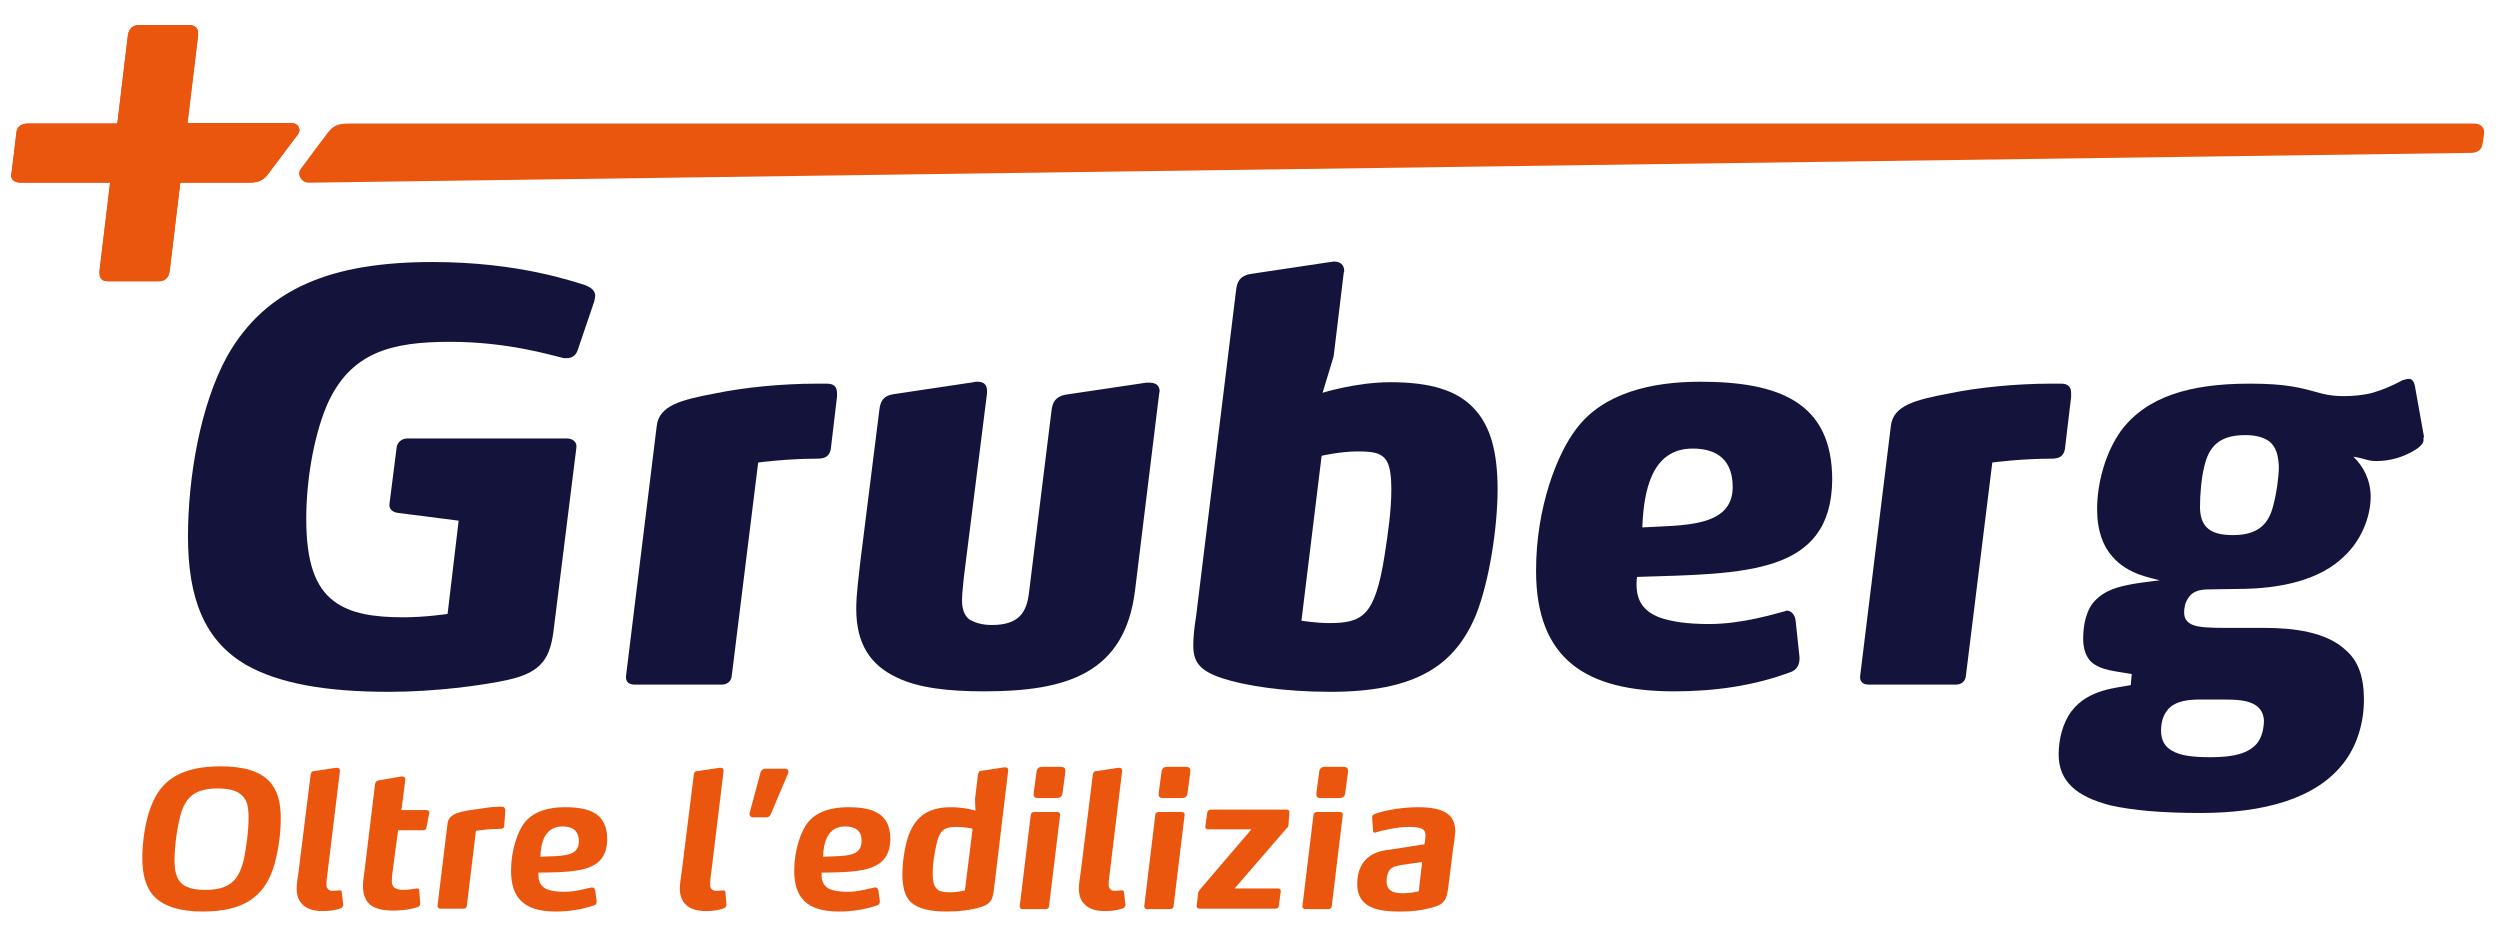 <?xml version="1.0" encoding="utf-8"?>
<!-- Generator: Adobe Illustrator 26.0.2, SVG Export Plug-In . SVG Version: 6.00 Build 0)  -->
<svg version="1.1" id="Livello_1" xmlns="http://www.w3.org/2000/svg" xmlns:xlink="http://www.w3.org/1999/xlink" x="0px" y="0px"
	 viewBox="0 0 520 195.6" style="enable-background:new 0 0 520 195.6;" xml:space="preserve">
<style type="text/css">
	.st0{fill:#14133B;}
	.st1{fill:#EA560D;}
	.st2{fill:none;}
</style>
<path class="st0" d="M120.1,73c-0.5,1.2-1.4,1.5-2.3,1.5c-0.4,0-0.7,0-0.9-0.1c-2.2-0.5-11.3-3.3-23.2-3.3c-12.1,0-20.9,2-25.8,13.4
	c-2.8,6.8-4.2,15.9-4.2,23.4c0,9.1,1.9,14.2,5.7,17.1c3.5,2.7,8.5,3.4,14.6,3.4c4.4,0,9.1-0.7,9.1-0.7l2.3-19.4l-12.5-1.6
	c-1.1-0.1-1.9-0.7-1.9-1.6v-0.2l1.5-11.8c0.1-1.1,1.1-1.9,2.2-1.9h33.2c1.2,0,2,0.7,2,1.6v0.2l-4.7,37.7c-0.7,6-2.3,9.1-9.5,10.7
	c-5.4,1.2-15.3,2.5-24.8,2.5c-13.4,0-23-1.8-29.7-5.6c-8.6-5-12.1-13.7-12.1-26.7c0-12.1,2.5-27.3,8.2-37.6
	C55.4,59.8,69.2,54.5,90,54.5c17.9,0,29.3,4.1,31.7,4.8c1.5,0.6,2.1,1.3,2.1,2.2c0,0.3-0.1,0.8-0.2,1.2L120.1,73z"/>
<path class="st0" d="M172.9,92.6c-0.1,1.4-0.4,2.8-2.8,2.8c-6.4,0-12.4,0.8-12.4,0.8l-5.5,44.4c-0.1,1.1-0.9,1.8-2.1,1.8h-18.1
	c-1.2,0-1.8-0.6-1.8-1.5v-0.2l6.4-52.1c0.5-4.2,4.8-5.4,12.3-6.8c5.8-1.2,13.7-2,21-2h2.1c1.4,0,2.1,0.6,2.1,2v0.7L172.9,92.6z"/>
<path class="st0" d="M236.1,122.7c-2.1,17.5-14.4,21.1-31.4,21.1c-7.5,0-13.7-0.7-18.2-2.9c-5.3-2.5-8.4-6.8-8.4-14.2
	c0-3.3,0.5-6.4,0.8-9.5l4-31.9c0.2-1.9,0.9-3,2.9-3.3l16.7-2.5c0.2-0.1,0.6-0.1,0.8-0.1c1.2,0,2,0.5,2,1.9v0.5l-4.8,38.1
	c-0.1,1.4-0.4,3.3-0.4,4.9c0,1.8,0.4,3.2,1.6,4.1c1.1,0.6,2.5,1.1,4.6,1.1c5.6,0,7.2-2.6,7.7-6.5l4.7-38c0.2-1.9,0.9-3,2.9-3.4
	l16.8-2.5h0.7c1.2,0,2.1,0.5,2.1,1.8c0,0.2-0.1,0.3-0.1,0.5L236.1,122.7z"/>
<path class="st0" d="M288.5,96c-1.1-1.9-3-2.1-6.2-2.1c-3.5,0-7.4,0.9-7.4,0.9l-4.2,34.3c0,0,3,0.5,5.7,0.5c7,0,9.6-1.4,11.6-14.1
	c0.7-4.6,1.4-9.2,1.4-13.8C289.4,99,289.1,97.1,288.5,96 M307,127.9c-4.4,10.6-12.6,16-30.3,16c-9.7,0-17.8-1.3-22.4-2.8
	c-4.9-1.6-6.1-3.5-6.1-6.9c0-1.6,0.2-3.6,0.6-6.1l8.3-67.7c0.2-1.9,0.9-3,2.9-3.4l16.7-2.5c0.2,0,0.6-0.1,0.8-0.1
	c1.2,0,2.1,0.6,2.1,2c0,0.1-0.1,0.2-0.1,0.3l-2.1,17.4l-2.3,7.6c0,0,7-2.2,14.1-2.2c8.1,0,14,1.6,17.6,5.7c3.2,3.5,4.7,8.8,4.7,16.6
	S309.8,120.9,307,127.9"/>
<path class="st0" d="M352.1,93.3c-8.5,0-10.2,8.6-10.5,16.4c8.3-0.5,18.8,0.1,18.8-8.4C360.4,95.9,357.4,93.3,352.1,93.3 M340.5,120
	c-0.1,0.6-0.1,1.2-0.1,1.6c0,3.3,1.4,5.5,4.7,6.8c2.5,0.9,5.8,1.4,10.4,1.4c7,0,13.9-2.2,15.9-2.7c0.1,0,0.1-0.1,0.2-0.1
	c0.9,0,1.8,0.8,1.9,2.2l0.8,7.5v0.3c0,1.4-0.7,2.3-1.6,2.7c-7.9,3-16.2,4.1-24.5,4.1c-18.1,0-28.7-6.5-28.7-25.1
	c0-13.2,4.4-24.3,8.3-29.4c5.6-7.6,15.8-9.9,25.8-9.9c16.5,0,27.5,4.3,27.5,20.4C380.9,119.6,362.9,119.3,340.5,120"/>
<path class="st0" d="M429.6,92.6c-0.1,1.4-0.4,2.8-2.8,2.8c-6.4,0-12.4,0.8-12.4,0.8l-5.5,44.4c-0.1,1.1-0.9,1.8-2.1,1.8h-18.1
	c-1.2,0-1.8-0.6-1.8-1.5v-0.2l6.4-52.1c0.5-4.2,4.8-5.4,12.3-6.8c5.8-1.2,13.7-2,21-2h2.1c1.4,0,2.1,0.6,2.1,2v0.7L429.6,92.6z"/>
<path class="st0" d="M472,91.8c-1.1-0.8-2.7-1.3-5-1.3c-5.6,0-7.6,2.6-8.5,6.5c-0.6,2.3-0.9,5.8-0.9,8.4c0,1.8,0.4,3.3,1.4,4.3
	c1.1,1.1,2.8,1.6,5.5,1.6c5.4,0,7.5-2.5,8.4-6.4c0.6-2.2,1.1-5.6,1.1-7.9C473.9,94.7,473.4,92.9,472,91.8 M469.2,146.7
	c-1.6-1.1-4.1-1.2-7-1.2h-4.3c-2.2,0-5.3,0.1-7,2.1c-1.1,1.3-1.4,2.9-1.4,4.4c0,2,0.8,3.3,2.2,4.1c1.8,1.1,4.4,1.4,8.2,1.4
	c5,0,7.8-0.9,9.5-2.8c1.1-1.3,1.5-3.3,1.5-4.9C470.8,148.3,470.1,147.3,469.2,146.7 M504.1,91.5c0,0.6-0.4,1.1-1.3,1.8
	c-2.7,1.8-5.7,2.6-8.5,2.6c-1.9,0-2.2-0.5-4.8-0.9c2.1,2,3.6,4.9,3.6,8.3c0,4.4-2.1,9.2-5.4,12.3c-5,5-13.2,6.9-22.2,6.9
	c-2.6,0-4.2,0.1-6.2,0.1c-2.1,0-3.5,0.6-4.2,1.9c-0.6,0.8-0.8,2-0.8,2.9c0,1.3,0.6,2,1.6,2.5c1.3,0.6,3.6,0.7,6.8,0.7h8.2
	c6.1,0,13,0.8,17.1,4.7c2.5,2.2,3.7,5.5,3.7,10.2c0,4.8-1.4,9.6-4.3,13.3c-5.8,7.4-16.6,10.3-29.7,10.3c-7.7,0-14-0.5-18.8-1.6
	c-6.9-1.8-10.7-4.9-10.7-10.6c0-3,0.8-6.5,2.7-9c3.5-4.6,9.5-4.8,12.3-5.4l0.2-2.3c-3.2-0.6-6.5-0.7-8.5-2.6
	c-0.9-0.9-1.6-2.5-1.6-4.7c0-2.9,0.6-6.3,2.8-8.3c2.9-2.8,7.7-3.2,13.1-3.9c-1.6-0.5-6.5-1.1-9.8-4.9c-1.9-2.1-3.2-5.3-3.2-9.9
	c0-5.6,1.8-11.8,4.9-16.2c5.3-7.2,14.4-9.9,26.8-9.9c7.7,0,10.5,0.8,15.2,2.1c1.2,0.3,2.7,0.5,4.4,0.5c1.9,0,4.1-0.2,6-0.7
	c2.1-0.6,4.4-1.6,6.2-2.6c0.5-0.1,0.9-0.3,1.3-0.3c0.7,0,1.1,0.5,1.3,1.5l1.9,10.6C504,91,504.1,91.2,504.1,91.5"/>
<path class="st1" d="M55.9,36c-1.1,1.5-2,2-4.3,2H37.5l-2.2,18.3c-0.2,1.6-1.1,2.2-2.3,2.2H22.5c-1.1,0-1.8-0.4-1.8-1.7v-0.5
	L22.9,38H4.4c-1.5,0-2.1-0.7-2.1-1.6c0-0.2,0-0.3,0.1-0.4l1-8.3c0.1-1.2,0.8-2,2.4-2h18.6l2.2-18.3c0.2-1.6,1.2-2.2,2.4-2.2h10.3
	c1.1,0,1.9,0.5,1.9,1.7v0.5L39,25.6h21.7c1.3,0,2,1.3,1.3,2.3L55.9,36z"/>
<path class="st1" d="M55.9,36c-1.1,1.5-2,2-4.3,2H37.5l-2.2,18.3c-0.2,1.6-1.1,2.2-2.3,2.2H22.5c-1.1,0-1.8-0.4-1.8-1.7v-0.5
	L22.9,38H4.4c-1.5,0-2.1-0.7-2.1-1.6c0-0.2,0-0.3,0.1-0.4l1-8.3c0.1-1.2,0.8-2,2.4-2h18.6l2.2-18.3c0.2-1.6,1.2-2.2,2.4-2.2h10.3
	c1.1,0,1.9,0.5,1.9,1.7v0.5L39,25.6h21.7c1.3,0,2,1.3,1.3,2.3L55.9,36z"/>
<path class="st1" d="M64.2,38c-1.5,0-2.5-1.7-1.7-2.8c0.1-0.2,5.6-7.5,5.6-7.5c1.3-1.7,2.3-2,4.6-2h441.9c1.5,0,2.2,0.9,2.1,2
	c-0.1,0.9-0.3,2.1-0.3,2.1c-0.2,1.2-0.8,2-2.5,2L64.2,38z"/>
<path class="st1" d="M50.4,165.5c-1-1-2.6-1.5-5.1-1.5c-4.5,0-6.5,1.6-7.6,5c-0.8,2.6-1.4,7-1.4,9.8c0,2.2,0.3,3.7,1.3,4.8
	c1,1,2.6,1.5,5.1,1.5c5.3,0,7.1-2.2,8.1-6.7c0.5-2.5,0.9-5.8,0.9-8.3C51.7,167.8,51.4,166.5,50.4,165.5 M56.8,180.7
	c-1.9,5.6-5.9,8.9-14.6,8.9c-4.9,0-8-1.1-10-3c-1.9-1.9-2.6-4.7-2.6-8.2c0-3.5,0.7-8.4,2.2-11.6c2.1-4.7,6.1-7.4,14.1-7.4
	c5,0,8.2,1.1,10.1,3.1c1.8,1.9,2.4,4.5,2.4,7.8C58.4,173.7,57.8,177.6,56.8,180.7"/>
<path class="st1" d="M71.4,188.2c0,0.4-0.4,0.7-0.5,0.7c-0.4,0.2-1.6,0.6-3.9,0.6c-1.8,0-3.2-0.5-4-1.3c-0.9-0.8-1.3-2-1.3-3.4
	c0-1.2,0.3-2.6,0.4-3.5l2.5-20.1c0.1-0.5,0.2-0.8,0.7-0.8l4.6-0.7h0.2c0.4,0,0.6,0.2,0.6,0.6v0.1l-2.6,21.4
	c-0.1,0.7-0.2,1.4-0.2,2.2c0,0.4,0.1,0.7,0.3,0.9c0.2,0.3,0.6,0.4,1,0.4c0.6,0,1-0.1,1.3-0.1c0.1,0,0.1,0,0.2,0
	c0.3,0,0.4,0.2,0.4,0.5L71.4,188.2L71.4,188.2z"/>
<path class="st1" d="M88.7,172.1c0,0.4-0.3,0.6-0.7,0.6h-5.2l-1.1,8.3c-0.1,0.5-0.2,1.5-0.2,2.2c0,0.6,0.1,1.1,0.6,1.5
	c0.4,0.2,0.9,0.4,1.7,0.4c1.2,0,2.2-0.2,2.8-0.3h0.2c0.3,0,0.4,0.2,0.4,0.4l0.2,2.6v0.1c0,0.4-0.2,0.7-0.6,0.8
	c-0.6,0.2-2.4,0.7-5,0.7c-2.2,0-3.8-0.4-4.8-1.2c-1-0.9-1.5-2.1-1.5-4c0-1,0.2-2,0.3-2.9l2.2-18.1c0.1-0.6,0.3-0.8,0.9-0.9l4.6-0.8
	h0.2c0.3,0,0.6,0.2,0.6,0.6v0.1l-0.8,6.3h5.2c0.4,0,0.6,0.2,0.6,0.5v0.1L88.7,172.1z"/>
<path class="st1" d="M104.9,171.6c0,0.4-0.1,0.8-0.8,0.8c-2.3,0-4.3,0.3-5.1,0.4l-1.9,15.6c0,0.4-0.3,0.6-0.7,0.6h-4.8
	c-0.3,0-0.6-0.2-0.6-0.5v-0.1l2.1-17.2c0.2-1.1,0.8-1.6,2-2.1c1.2-0.4,3.2-0.7,4.9-0.9c1.1-0.2,2.6-0.4,3.8-0.4h0.4
	c0.4,0,0.6,0,0.7,0.2c0.1,0.1,0.2,0.2,0.2,0.5v0.2L104.9,171.6z"/>
<path class="st1" d="M117,171.9c-3.6,0-4.5,3.2-4.6,6.3c4.5-0.2,8,0.1,8-3.2C120.4,172.8,119.1,171.9,117,171.9 M112.5,181.5H112
	v0.6c0,1.3,0.5,2.2,1.6,2.8c0.9,0.4,2.2,0.6,3.8,0.6c2.3,0,4.5-0.7,5.6-0.9h0.2c0.3,0,0.5,0.2,0.6,0.6l0.3,2.2v0.2
	c0,0.4-0.2,0.6-0.5,0.7c-2.6,0.9-5.3,1.3-8,1.3c-6.8,0-9.3-3-9.3-8.5c0-4.3,1.4-8.3,2.9-10.1c1.9-2.3,5-3.1,8.3-3.1
	c5.2,0,8.8,1.3,8.8,6.7C126.2,181.1,120.7,181.4,112.5,181.5"/>
<path class="st1" d="M151.1,188.2c0,0.4-0.4,0.7-0.5,0.7c-0.4,0.2-1.6,0.6-3.9,0.6c-1.8,0-3.2-0.5-4-1.3c-0.9-0.8-1.3-2-1.3-3.4
	c0-1.2,0.3-2.6,0.4-3.5l2.5-20.1c0.1-0.5,0.2-0.8,0.7-0.8l4.7-0.7h0.2c0.4,0,0.6,0.2,0.6,0.6v0.1l-2.6,21.4
	c-0.1,0.7-0.2,1.4-0.2,2.2c0,0.4,0.1,0.7,0.3,0.9c0.2,0.3,0.6,0.4,1,0.4c0.6,0,1-0.1,1.3-0.1c0.1,0,0.1,0,0.2,0
	c0.3,0,0.4,0.2,0.4,0.5L151.1,188.2L151.1,188.2z"/>
<path class="st1" d="M160.3,169.4c-0.2,0.4-0.5,0.6-0.8,0.6h-3c-0.3,0-0.6-0.3-0.6-0.6c0-0.1,0-0.1,0-0.2l2.3-8.6
	c0.1-0.4,0.6-0.7,0.9-0.7h4.3c0.4,0,0.6,0.3,0.6,0.6c0,0.1,0,0.3-0.1,0.4L160.3,169.4z"/>
<path class="st1" d="M175.8,171.9c-3.6,0-4.5,3.2-4.6,6.3c4.5-0.2,8,0.1,8-3.2C179.3,172.8,177.9,171.9,175.8,171.9 M171.4,181.5
	h-0.5v0.6c0,1.3,0.5,2.2,1.6,2.8c0.9,0.4,2.2,0.6,3.8,0.6c2.3,0,4.5-0.7,5.6-0.9h0.2c0.3,0,0.5,0.2,0.6,0.6l0.3,2.2v0.2
	c0,0.4-0.2,0.6-0.5,0.7c-2.6,0.9-5.3,1.3-8,1.3c-6.8,0-9.3-3-9.3-8.5c0-4.3,1.4-8.3,2.9-10.1c1.9-2.3,5-3.1,8.3-3.1
	c5.2,0,8.8,1.3,8.8,6.7C185,181.1,179.5,181.4,171.4,181.5"/>
<path class="st1" d="M199.1,172c-2.5,0-3.7,0.4-4.4,4c-0.4,1.8-0.7,3.8-0.7,5.6c0,1.6,0.2,2.5,0.7,3.1c0.6,0.8,1.6,0.9,3,0.9
	c1.5,0,3-0.4,3-0.4l1.6-12.8C202.2,172.3,200.5,172,199.1,172 M206.7,185.3c-0.2,1.1-0.2,2.7-2.8,3.4c-1.9,0.6-4.4,0.9-6.9,0.9
	c-3.7,0-6.1-0.6-7.6-2c-1.2-1.2-1.7-3.1-1.7-5.7c0-2.5,0.4-5.2,1.1-7.6c1.3-4,3.8-6.4,8.9-6.4c2.8,0,4.8,0.6,5.2,0.7l-0.1-2.4l0.6-5
	c0.1-0.6,0.3-0.9,0.9-0.9l4.6-0.7h0.2c0.4,0,0.6,0.2,0.6,0.6v0.1L206.7,185.3z"/>
<path class="st1" d="M221,165c-0.1,0.7-0.5,1-1.2,1H216c-0.7,0-1-0.2-1-0.8V165l0.6-4.5c0.1-0.7,0.5-1,1.2-1h3.8c0.6,0,1,0.2,1,0.8
	c0,0,0,0.1,0,0.2L221,165z M218.2,188.5c0,0.4-0.4,0.6-0.7,0.6h-4.8c-0.3,0-0.6-0.2-0.6-0.5v-0.1l2.3-19c0-0.4,0.4-0.6,0.7-0.6h4.8
	c0.4,0,0.6,0.2,0.6,0.5v0.1L218.2,188.5z"/>
<path class="st1" d="M234.1,188.2c0,0.4-0.4,0.7-0.5,0.7c-0.4,0.2-1.6,0.6-3.9,0.6c-1.8,0-3.2-0.5-4-1.3c-0.9-0.8-1.3-2-1.3-3.4
	c0-1.2,0.3-2.6,0.4-3.5l2.5-20.1c0.1-0.5,0.2-0.8,0.7-0.8l4.6-0.7h0.2c0.4,0,0.6,0.2,0.6,0.6v0.1l-2.6,21.4
	c-0.1,0.7-0.2,1.4-0.2,2.2c0,0.4,0.1,0.7,0.3,0.9c0.2,0.3,0.6,0.4,1,0.4c0.6,0,1-0.1,1.3-0.1c0.1,0,0.1,0,0.2,0
	c0.3,0,0.4,0.2,0.4,0.5L234.1,188.2L234.1,188.2z"/>
<path class="st1" d="M247,165c-0.1,0.7-0.5,1-1.2,1H242c-0.7,0-1-0.2-1-0.8V165l0.6-4.5c0.1-0.7,0.5-1,1.2-1h3.8c0.6,0,1,0.2,1,0.8
	c0,0,0,0.1,0,0.2L247,165z M244.1,188.5c0,0.4-0.4,0.6-0.7,0.6h-4.8c-0.3,0-0.6-0.2-0.6-0.5v-0.1l2.3-19c0-0.4,0.4-0.6,0.7-0.6h4.8
	c0.4,0,0.6,0.2,0.6,0.5v0.1L244.1,188.5z"/>
<path class="st1" d="M268,171.5c0,0.3,0,0.5-0.4,0.8l-10.8,12.5h9c0.4,0,0.6,0.2,0.6,0.5c0,0,0,0,0,0.1l-0.4,3
	c0,0.4-0.3,0.6-0.7,0.6h-15.8c-0.4,0-0.6-0.2-0.6-0.5v-0.1l0.3-2.5c0-0.4,0.2-0.6,0.4-0.9l10.7-12.5h-9c-0.4,0-0.6-0.2-0.6-0.5V172
	l0.4-3c0.1-0.4,0.4-0.6,0.7-0.6h15.8c0.4,0,0.6,0.2,0.6,0.5v0.1L268,171.5z"/>
<path class="st1" d="M279.8,165c-0.1,0.7-0.5,1-1.2,1h-3.8c-0.7,0-1-0.2-1-0.8V165l0.6-4.5c0.1-0.7,0.5-1,1.2-1h3.8
	c0.6,0,1,0.2,1,0.8c0,0,0,0.1,0,0.2L279.8,165z M277,188.5c0,0.4-0.4,0.6-0.7,0.6h-4.8c-0.3,0-0.6-0.2-0.6-0.5v-0.1l2.3-19
	c0-0.4,0.4-0.6,0.7-0.6h4.8c0.4,0,0.6,0.2,0.6,0.5v0.1L277,188.5z"/>
<path class="st1" d="M291.6,179.9c-1,0.2-1.9,0.3-2.5,1c-0.5,0.6-0.7,1.6-0.7,2.4c0,0.8,0.2,1.3,0.6,1.7c0.7,0.7,1.9,0.8,2.8,0.8
	c1.5,0,2.8-0.3,3.3-0.4l0.7-6.1L291.6,179.9z M302.3,176.1l-1.1,8.8c-0.4,3-1.5,3.5-4.3,4.1c-1.5,0.4-3.3,0.6-5.7,0.6
	c-2.6,0-5.3-0.2-7-1.5c-1.1-0.8-1.9-2.1-1.9-4.2c0-1.7,0.4-3.5,1.5-4.8c1.4-1.7,3.5-2.2,5.5-2.4l7-1.1c0,0,0.2-1.3,0.2-1.9
	s-0.2-1-0.7-1.3c-0.6-0.3-1.5-0.4-2.8-0.4c-2.6,0-5.7,0.8-6.7,1.1c-0.1,0-0.2,0.1-0.3,0.1c-0.2,0-0.4-0.1-0.4-0.4l-0.2-2.7V170
	c0-0.4,0.3-0.6,0.6-0.7c0.9-0.4,4.7-1.4,8.9-1.4c2.8,0,4.6,0.4,5.8,1.1c1.5,0.9,2,2.3,2,4C302.6,174,302.5,175.1,302.3,176.1"/>
<rect x="2.3" y="5.1" class="st2" width="514.5" height="184.5"/>
</svg>
